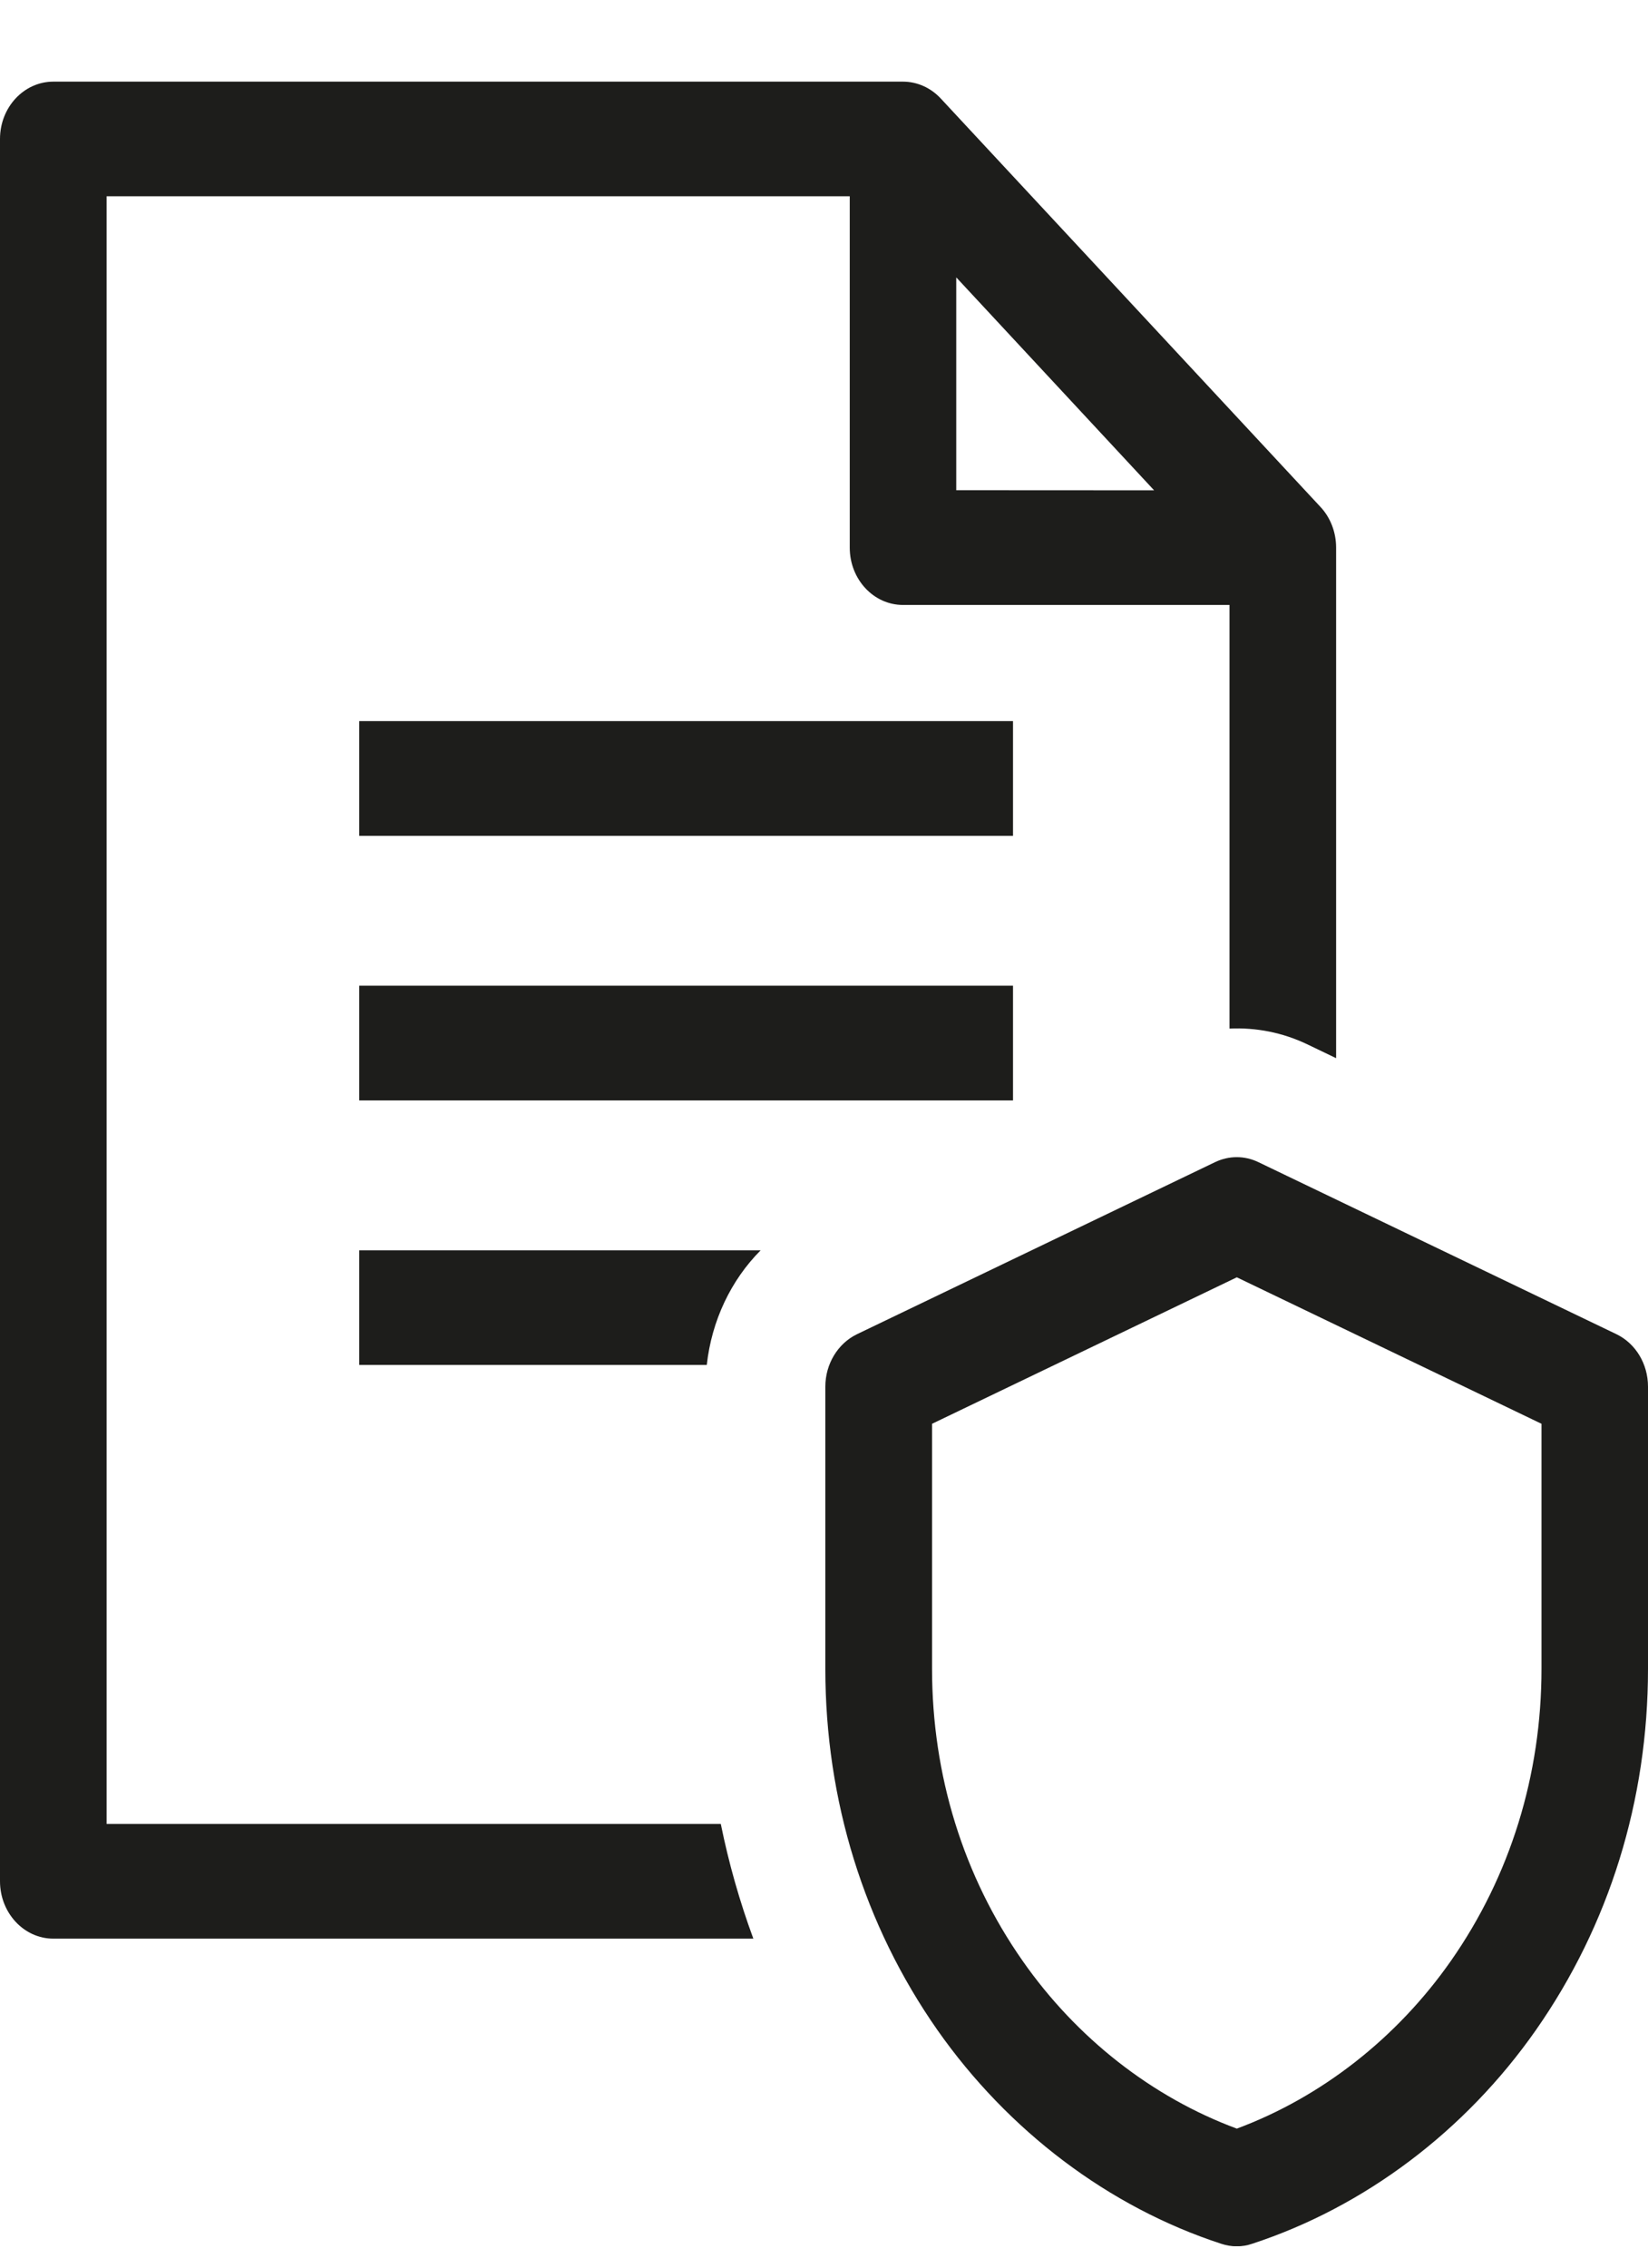 <svg width="16" height="22" viewBox="0 0 16 22" fill="none" xmlns="http://www.w3.org/2000/svg">
<g clip-path="url(#clip0)">
<path d="M1.035 17.695V1.904H8.25V5.313C8.25 5.62 8.481 5.869 8.767 5.869H11.937V9.979C12.194 9.967 12.453 10.017 12.693 10.132L12.972 10.266V5.313C12.972 5.165 12.918 5.023 12.821 4.919L9.133 0.955C9.036 0.851 8.904 0.792 8.766 0.792H0.518C0.232 0.792 0 1.041 0 1.348V18.251C0 18.558 0.232 18.808 0.518 18.808H7.314C7.181 18.447 7.075 18.075 6.998 17.695H1.035ZM9.284 4.756V2.691L11.205 4.757" fill="#1D1D1B"/>
<path d="M9.835 6.996H3.488V8.109H9.835V6.996Z" fill="#1D1D1B"/>
<path d="M9.835 9.563H3.488V10.676H9.835V9.563Z" fill="#1D1D1B"/>
<path d="M3.488 13.242H6.862C6.909 12.813 7.097 12.419 7.385 12.13H3.488V13.242Z" fill="#1D1D1B"/>
<path d="M15.694 12.944L12.218 11.275C12.084 11.21 11.931 11.21 11.796 11.275L8.32 12.944C8.134 13.034 8.013 13.233 8.013 13.453V16.19C8.013 17.465 8.389 18.677 9.1 19.693C9.789 20.675 10.767 21.413 11.856 21.768C11.905 21.784 11.955 21.793 12.007 21.793C12.058 21.793 12.108 21.785 12.157 21.768C13.246 21.412 14.226 20.675 14.913 19.693C15.624 18.676 16 17.465 16 16.19V13.453C16 13.232 15.88 13.034 15.694 12.944ZM14.966 16.189C14.966 17.222 14.662 18.201 14.087 19.023C13.562 19.773 12.828 20.346 12.008 20.651C11.187 20.347 10.453 19.774 9.928 19.023C9.353 18.202 9.049 17.222 9.049 16.189V13.813L12.008 12.392L14.966 13.813V16.189Z" fill="#1D1D1B"/>
</g>
<defs>
<clipPath id="clip0">
<rect width="16" height="21" fill="white" transform="translate(0 0.792)"/>
</clipPath>
</defs>
</svg>
